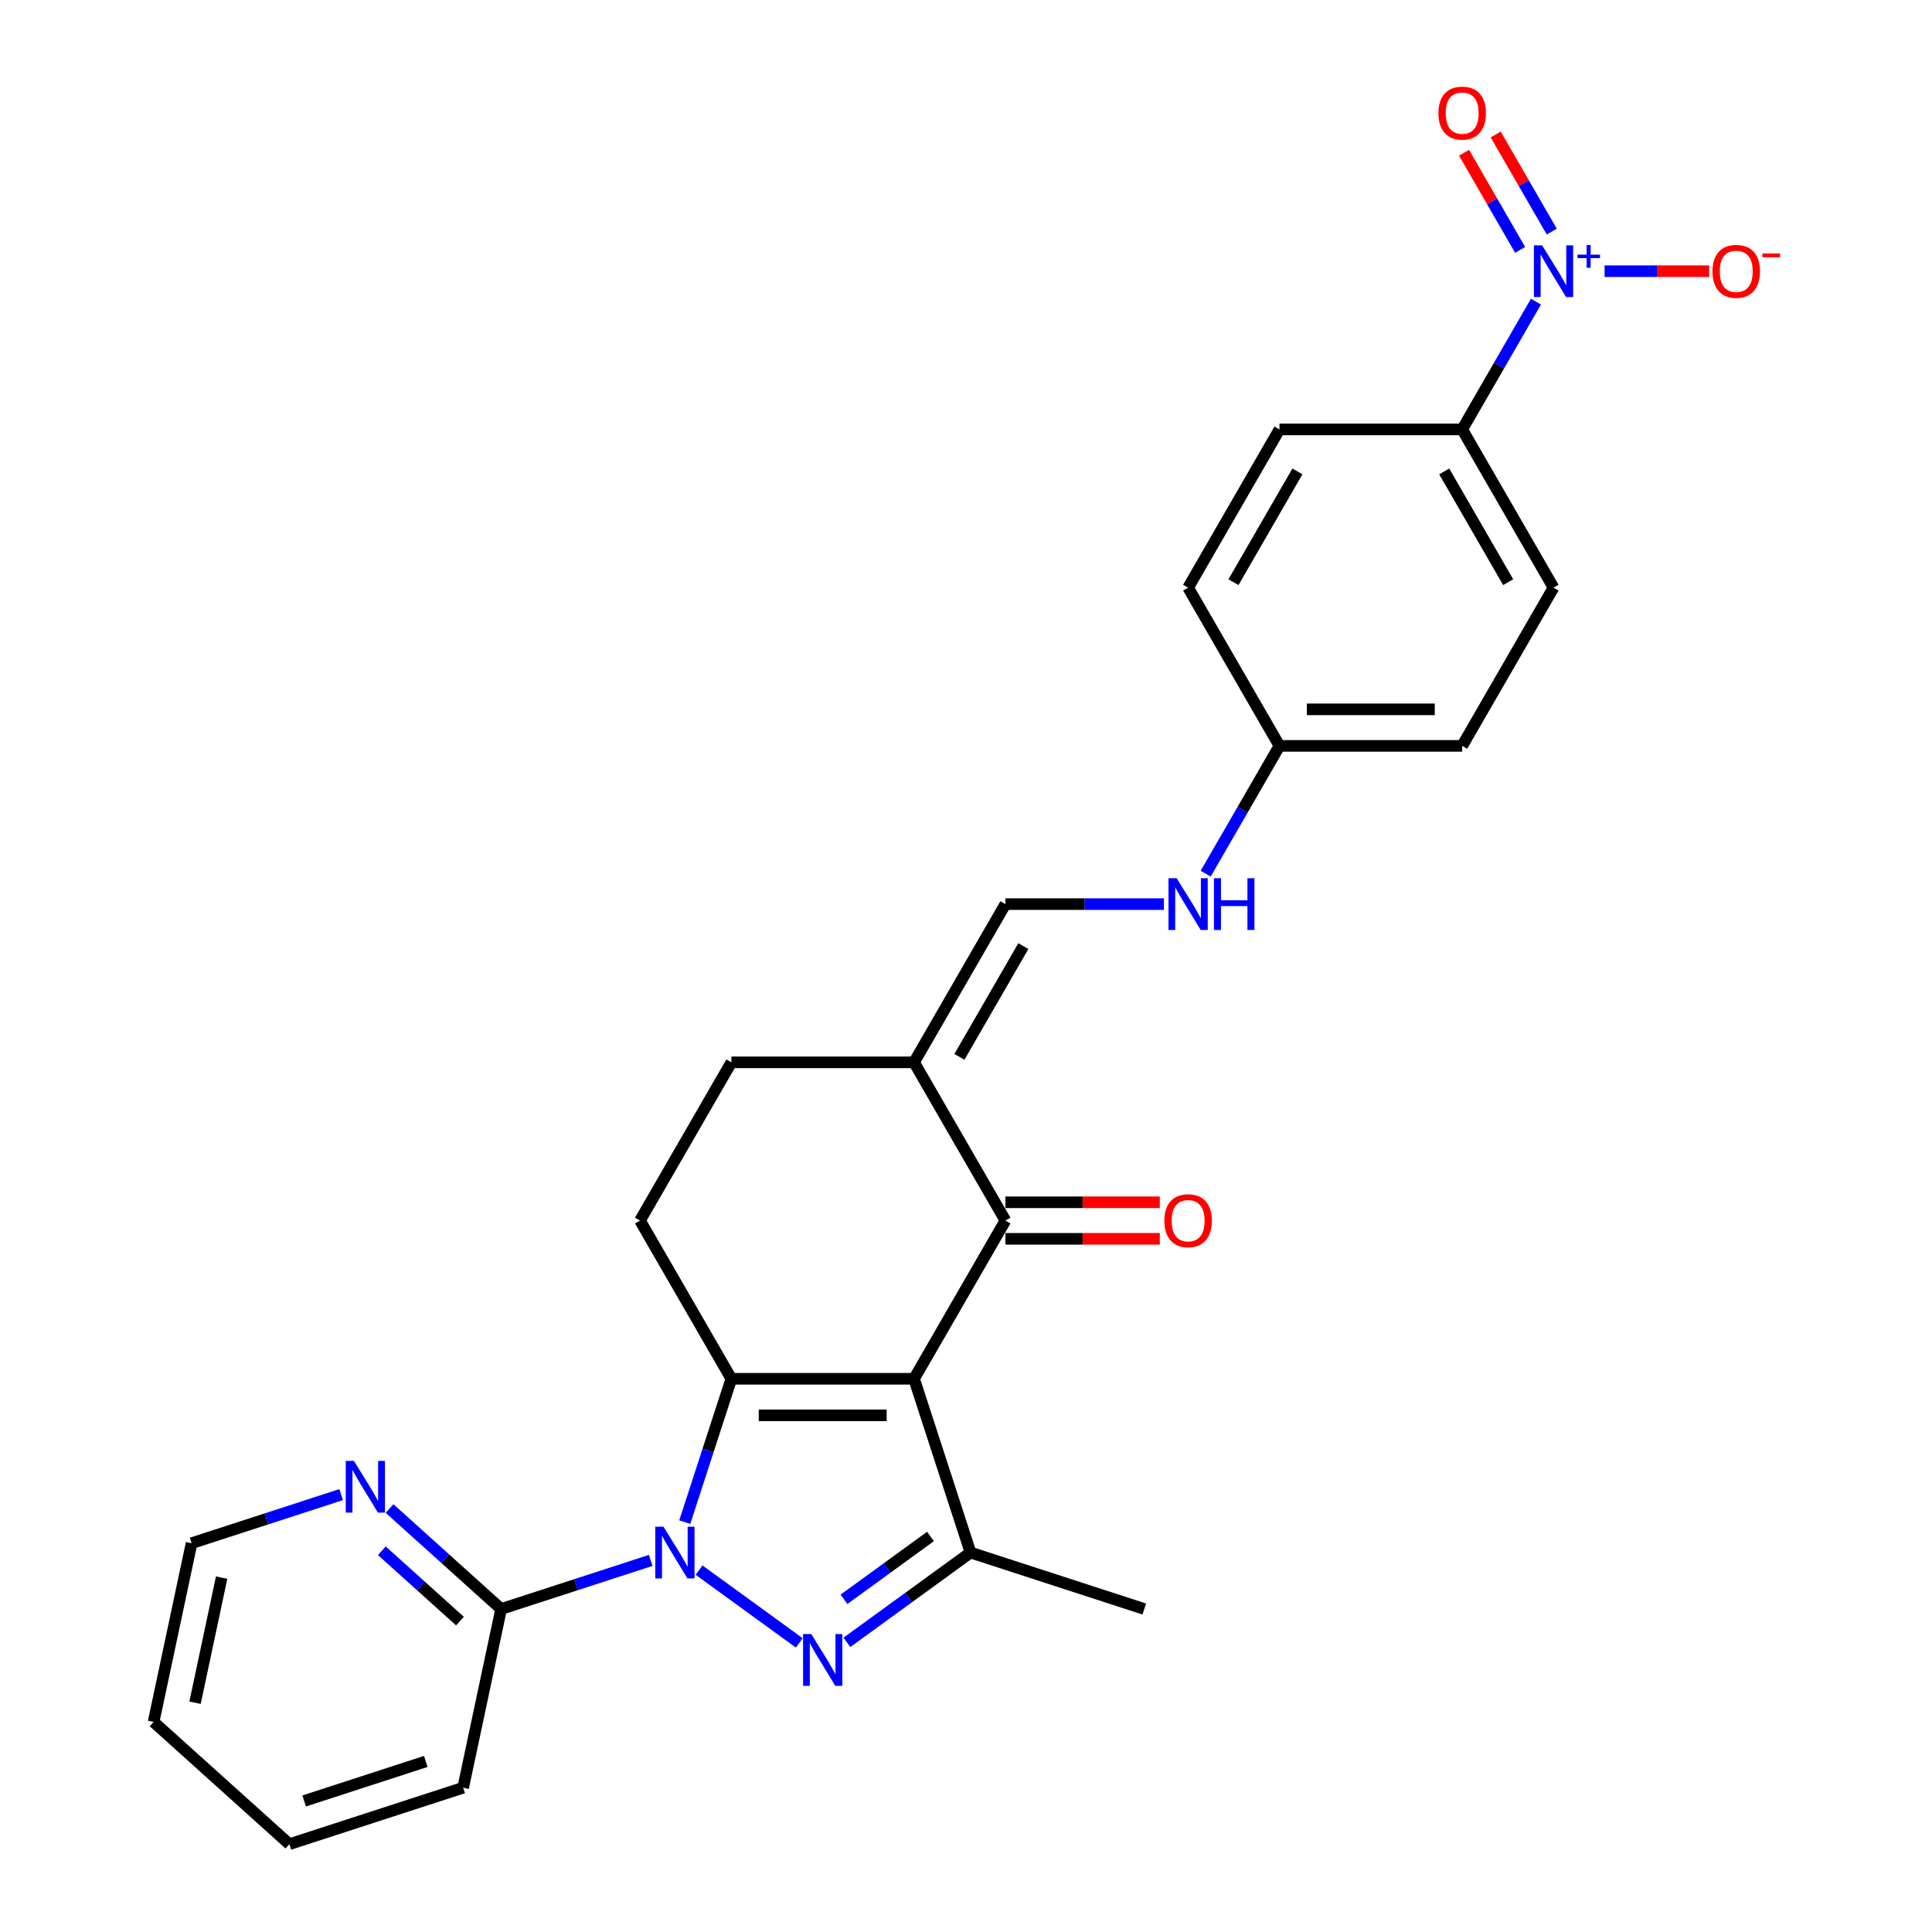 <?xml version='1.0' encoding='iso-8859-1'?>
<svg version='1.1' baseProfile='full'
              xmlns='http://www.w3.org/2000/svg'
                      xmlns:rdkit='http://www.rdkit.org/xml'
                      xmlns:xlink='http://www.w3.org/1999/xlink'
                  xml:space='preserve'
width='1000px' height='1000px' viewBox='0 0 1000 1000'>
<!-- END OF HEADER -->
<rect style='opacity:1.0;fill:#FFFFFF;stroke:none' width='1000' height='1000' x='0' y='0'> </rect>
<path class='bond-1' d='M 473.116,713.658 L 378.548,713.658' style='fill:none;fill-rule:evenodd;stroke:#000000;stroke-width:6px;stroke-linecap:butt;stroke-linejoin:miter;stroke-opacity:1' />
<path class='bond-1' d='M 458.931,732.571 L 392.733,732.571' style='fill:none;fill-rule:evenodd;stroke:#000000;stroke-width:6px;stroke-linecap:butt;stroke-linejoin:miter;stroke-opacity:1' />
<path class='bond-3' d='M 473.116,713.658 L 502.339,803.597' style='fill:none;fill-rule:evenodd;stroke:#000000;stroke-width:6px;stroke-linecap:butt;stroke-linejoin:miter;stroke-opacity:1' />
<path class='bond-4' d='M 473.116,713.658 L 520.4,631.759' style='fill:none;fill-rule:evenodd;stroke:#000000;stroke-width:6px;stroke-linecap:butt;stroke-linejoin:miter;stroke-opacity:1' />
<path class='bond-0' d='M 354.444,787.842 L 366.496,750.75' style='fill:none;fill-rule:evenodd;stroke:#0000FF;stroke-width:6px;stroke-linecap:butt;stroke-linejoin:miter;stroke-opacity:1' />
<path class='bond-0' d='M 366.496,750.75 L 378.548,713.658' style='fill:none;fill-rule:evenodd;stroke:#000000;stroke-width:6px;stroke-linecap:butt;stroke-linejoin:miter;stroke-opacity:1' />
<path class='bond-7' d='M 336.804,807.666 L 298.094,820.243' style='fill:none;fill-rule:evenodd;stroke:#0000FF;stroke-width:6px;stroke-linecap:butt;stroke-linejoin:miter;stroke-opacity:1' />
<path class='bond-7' d='M 298.094,820.243 L 259.385,832.821' style='fill:none;fill-rule:evenodd;stroke:#000000;stroke-width:6px;stroke-linecap:butt;stroke-linejoin:miter;stroke-opacity:1' />
<path class='bond-27' d='M 361.845,812.694 L 413.698,850.367' style='fill:none;fill-rule:evenodd;stroke:#0000FF;stroke-width:6px;stroke-linecap:butt;stroke-linejoin:miter;stroke-opacity:1' />
<path class='bond-8' d='M 378.548,713.658 L 331.264,631.759' style='fill:none;fill-rule:evenodd;stroke:#000000;stroke-width:6px;stroke-linecap:butt;stroke-linejoin:miter;stroke-opacity:1' />
<path class='bond-2' d='M 438.353,850.086 L 470.346,826.842' style='fill:none;fill-rule:evenodd;stroke:#0000FF;stroke-width:6px;stroke-linecap:butt;stroke-linejoin:miter;stroke-opacity:1' />
<path class='bond-2' d='M 470.346,826.842 L 502.339,803.597' style='fill:none;fill-rule:evenodd;stroke:#000000;stroke-width:6px;stroke-linecap:butt;stroke-linejoin:miter;stroke-opacity:1' />
<path class='bond-2' d='M 436.833,827.812 L 459.229,811.54' style='fill:none;fill-rule:evenodd;stroke:#0000FF;stroke-width:6px;stroke-linecap:butt;stroke-linejoin:miter;stroke-opacity:1' />
<path class='bond-2' d='M 459.229,811.54 L 481.624,795.269' style='fill:none;fill-rule:evenodd;stroke:#000000;stroke-width:6px;stroke-linecap:butt;stroke-linejoin:miter;stroke-opacity:1' />
<path class='bond-20' d='M 502.339,803.597 L 592.279,832.821' style='fill:none;fill-rule:evenodd;stroke:#000000;stroke-width:6px;stroke-linecap:butt;stroke-linejoin:miter;stroke-opacity:1' />
<path class='bond-6' d='M 520.4,631.759 L 473.116,549.861' style='fill:none;fill-rule:evenodd;stroke:#000000;stroke-width:6px;stroke-linecap:butt;stroke-linejoin:miter;stroke-opacity:1' />
<path class='bond-16' d='M 520.4,641.216 L 560.355,641.216' style='fill:none;fill-rule:evenodd;stroke:#000000;stroke-width:6px;stroke-linecap:butt;stroke-linejoin:miter;stroke-opacity:1' />
<path class='bond-16' d='M 560.355,641.216 L 600.31,641.216' style='fill:none;fill-rule:evenodd;stroke:#FF0000;stroke-width:6px;stroke-linecap:butt;stroke-linejoin:miter;stroke-opacity:1' />
<path class='bond-16' d='M 520.4,622.302 L 560.355,622.302' style='fill:none;fill-rule:evenodd;stroke:#000000;stroke-width:6px;stroke-linecap:butt;stroke-linejoin:miter;stroke-opacity:1' />
<path class='bond-16' d='M 560.355,622.302 L 600.31,622.302' style='fill:none;fill-rule:evenodd;stroke:#FF0000;stroke-width:6px;stroke-linecap:butt;stroke-linejoin:miter;stroke-opacity:1' />
<path class='bond-5' d='M 795.008,156.124 L 775.914,189.195' style='fill:none;fill-rule:evenodd;stroke:#0000FF;stroke-width:6px;stroke-linecap:butt;stroke-linejoin:miter;stroke-opacity:1' />
<path class='bond-5' d='M 775.914,189.195 L 756.82,222.267' style='fill:none;fill-rule:evenodd;stroke:#000000;stroke-width:6px;stroke-linecap:butt;stroke-linejoin:miter;stroke-opacity:1' />
<path class='bond-11' d='M 830.531,140.369 L 857.603,140.369' style='fill:none;fill-rule:evenodd;stroke:#0000FF;stroke-width:6px;stroke-linecap:butt;stroke-linejoin:miter;stroke-opacity:1' />
<path class='bond-11' d='M 857.603,140.369 L 884.675,140.369' style='fill:none;fill-rule:evenodd;stroke:#FF0000;stroke-width:6px;stroke-linecap:butt;stroke-linejoin:miter;stroke-opacity:1' />
<path class='bond-12' d='M 803.198,119.885 L 788.685,94.747' style='fill:none;fill-rule:evenodd;stroke:#0000FF;stroke-width:6px;stroke-linecap:butt;stroke-linejoin:miter;stroke-opacity:1' />
<path class='bond-12' d='M 788.685,94.747 L 774.172,69.609' style='fill:none;fill-rule:evenodd;stroke:#FF0000;stroke-width:6px;stroke-linecap:butt;stroke-linejoin:miter;stroke-opacity:1' />
<path class='bond-12' d='M 786.819,129.342 L 772.305,104.204' style='fill:none;fill-rule:evenodd;stroke:#0000FF;stroke-width:6px;stroke-linecap:butt;stroke-linejoin:miter;stroke-opacity:1' />
<path class='bond-12' d='M 772.305,104.204 L 757.792,79.066' style='fill:none;fill-rule:evenodd;stroke:#FF0000;stroke-width:6px;stroke-linecap:butt;stroke-linejoin:miter;stroke-opacity:1' />
<path class='bond-9' d='M 473.116,549.861 L 520.4,467.962' style='fill:none;fill-rule:evenodd;stroke:#000000;stroke-width:6px;stroke-linecap:butt;stroke-linejoin:miter;stroke-opacity:1' />
<path class='bond-9' d='M 496.588,547.033 L 529.687,489.704' style='fill:none;fill-rule:evenodd;stroke:#000000;stroke-width:6px;stroke-linecap:butt;stroke-linejoin:miter;stroke-opacity:1' />
<path class='bond-14' d='M 473.116,549.861 L 378.548,549.861' style='fill:none;fill-rule:evenodd;stroke:#000000;stroke-width:6px;stroke-linecap:butt;stroke-linejoin:miter;stroke-opacity:1' />
<path class='bond-13' d='M 259.385,832.821 L 230.506,806.818' style='fill:none;fill-rule:evenodd;stroke:#000000;stroke-width:6px;stroke-linecap:butt;stroke-linejoin:miter;stroke-opacity:1' />
<path class='bond-13' d='M 230.506,806.818 L 201.628,780.816' style='fill:none;fill-rule:evenodd;stroke:#0000FF;stroke-width:6px;stroke-linecap:butt;stroke-linejoin:miter;stroke-opacity:1' />
<path class='bond-13' d='M 238.066,839.075 L 217.851,820.874' style='fill:none;fill-rule:evenodd;stroke:#000000;stroke-width:6px;stroke-linecap:butt;stroke-linejoin:miter;stroke-opacity:1' />
<path class='bond-13' d='M 217.851,820.874 L 197.636,802.672' style='fill:none;fill-rule:evenodd;stroke:#0000FF;stroke-width:6px;stroke-linecap:butt;stroke-linejoin:miter;stroke-opacity:1' />
<path class='bond-23' d='M 259.385,832.821 L 239.723,925.322' style='fill:none;fill-rule:evenodd;stroke:#000000;stroke-width:6px;stroke-linecap:butt;stroke-linejoin:miter;stroke-opacity:1' />
<path class='bond-28' d='M 331.264,631.759 L 378.548,549.861' style='fill:none;fill-rule:evenodd;stroke:#000000;stroke-width:6px;stroke-linecap:butt;stroke-linejoin:miter;stroke-opacity:1' />
<path class='bond-15' d='M 520.4,467.962 L 561.424,467.962' style='fill:none;fill-rule:evenodd;stroke:#000000;stroke-width:6px;stroke-linecap:butt;stroke-linejoin:miter;stroke-opacity:1' />
<path class='bond-15' d='M 561.424,467.962 L 602.447,467.962' style='fill:none;fill-rule:evenodd;stroke:#0000FF;stroke-width:6px;stroke-linecap:butt;stroke-linejoin:miter;stroke-opacity:1' />
<path class='bond-10' d='M 756.82,222.267 L 804.105,304.165' style='fill:none;fill-rule:evenodd;stroke:#000000;stroke-width:6px;stroke-linecap:butt;stroke-linejoin:miter;stroke-opacity:1' />
<path class='bond-10' d='M 747.533,244.009 L 780.632,301.338' style='fill:none;fill-rule:evenodd;stroke:#000000;stroke-width:6px;stroke-linecap:butt;stroke-linejoin:miter;stroke-opacity:1' />
<path class='bond-30' d='M 756.82,222.267 L 662.252,222.267' style='fill:none;fill-rule:evenodd;stroke:#000000;stroke-width:6px;stroke-linecap:butt;stroke-linejoin:miter;stroke-opacity:1' />
<path class='bond-24' d='M 176.586,773.61 L 137.877,786.188' style='fill:none;fill-rule:evenodd;stroke:#0000FF;stroke-width:6px;stroke-linecap:butt;stroke-linejoin:miter;stroke-opacity:1' />
<path class='bond-24' d='M 137.877,786.188 L 99.167,798.765' style='fill:none;fill-rule:evenodd;stroke:#000000;stroke-width:6px;stroke-linecap:butt;stroke-linejoin:miter;stroke-opacity:1' />
<path class='bond-19' d='M 624.064,452.207 L 643.158,419.136' style='fill:none;fill-rule:evenodd;stroke:#0000FF;stroke-width:6px;stroke-linecap:butt;stroke-linejoin:miter;stroke-opacity:1' />
<path class='bond-19' d='M 643.158,419.136 L 662.252,386.064' style='fill:none;fill-rule:evenodd;stroke:#000000;stroke-width:6px;stroke-linecap:butt;stroke-linejoin:miter;stroke-opacity:1' />
<path class='bond-17' d='M 662.252,222.267 L 614.968,304.165' style='fill:none;fill-rule:evenodd;stroke:#000000;stroke-width:6px;stroke-linecap:butt;stroke-linejoin:miter;stroke-opacity:1' />
<path class='bond-17' d='M 671.539,244.009 L 638.441,301.338' style='fill:none;fill-rule:evenodd;stroke:#000000;stroke-width:6px;stroke-linecap:butt;stroke-linejoin:miter;stroke-opacity:1' />
<path class='bond-18' d='M 804.105,304.165 L 756.82,386.064' style='fill:none;fill-rule:evenodd;stroke:#000000;stroke-width:6px;stroke-linecap:butt;stroke-linejoin:miter;stroke-opacity:1' />
<path class='bond-21' d='M 662.252,386.064 L 614.968,304.165' style='fill:none;fill-rule:evenodd;stroke:#000000;stroke-width:6px;stroke-linecap:butt;stroke-linejoin:miter;stroke-opacity:1' />
<path class='bond-22' d='M 662.252,386.064 L 756.82,386.064' style='fill:none;fill-rule:evenodd;stroke:#000000;stroke-width:6px;stroke-linecap:butt;stroke-linejoin:miter;stroke-opacity:1' />
<path class='bond-22' d='M 676.438,367.15 L 742.635,367.15' style='fill:none;fill-rule:evenodd;stroke:#000000;stroke-width:6px;stroke-linecap:butt;stroke-linejoin:miter;stroke-opacity:1' />
<path class='bond-25' d='M 239.723,925.322 L 149.783,954.545' style='fill:none;fill-rule:evenodd;stroke:#000000;stroke-width:6px;stroke-linecap:butt;stroke-linejoin:miter;stroke-opacity:1' />
<path class='bond-25' d='M 220.387,911.718 L 157.43,932.174' style='fill:none;fill-rule:evenodd;stroke:#000000;stroke-width:6px;stroke-linecap:butt;stroke-linejoin:miter;stroke-opacity:1' />
<path class='bond-29' d='M 99.167,798.765 L 79.505,891.267' style='fill:none;fill-rule:evenodd;stroke:#000000;stroke-width:6px;stroke-linecap:butt;stroke-linejoin:miter;stroke-opacity:1' />
<path class='bond-29' d='M 114.718,816.573 L 100.955,881.324' style='fill:none;fill-rule:evenodd;stroke:#000000;stroke-width:6px;stroke-linecap:butt;stroke-linejoin:miter;stroke-opacity:1' />
<path class='bond-26' d='M 149.783,954.545 L 79.505,891.267' style='fill:none;fill-rule:evenodd;stroke:#000000;stroke-width:6px;stroke-linecap:butt;stroke-linejoin:miter;stroke-opacity:1' />
<path  class='atom-1' d='M 343.405 790.207
L 352.18 804.392
Q 353.051 805.791, 354.45 808.326
Q 355.85 810.86, 355.925 811.012
L 355.925 790.207
L 359.481 790.207
L 359.481 816.988
L 355.812 816.988
L 346.393 801.479
Q 345.296 799.663, 344.123 797.583
Q 342.988 795.502, 342.648 794.859
L 342.648 816.988
L 339.168 816.988
L 339.168 790.207
L 343.405 790.207
' fill='#0000FF'/>
<path  class='atom-3' d='M 419.912 845.792
L 428.688 859.978
Q 429.558 861.377, 430.957 863.912
Q 432.357 866.446, 432.433 866.597
L 432.433 845.792
L 435.988 845.792
L 435.988 872.574
L 432.319 872.574
L 422.9 857.065
Q 421.803 855.249, 420.631 853.169
Q 419.496 851.088, 419.155 850.445
L 419.155 872.574
L 415.675 872.574
L 415.675 845.792
L 419.912 845.792
' fill='#0000FF'/>
<path  class='atom-6' d='M 798.185 126.978
L 806.961 141.163
Q 807.831 142.563, 809.23 145.097
Q 810.63 147.631, 810.705 147.783
L 810.705 126.978
L 814.261 126.978
L 814.261 153.759
L 810.592 153.759
L 801.173 138.25
Q 800.076 136.435, 798.903 134.354
Q 797.769 132.274, 797.428 131.63
L 797.428 153.759
L 793.948 153.759
L 793.948 126.978
L 798.185 126.978
' fill='#0000FF'/>
<path  class='atom-6' d='M 816.508 131.805
L 821.227 131.805
L 821.227 126.837
L 823.324 126.837
L 823.324 131.805
L 828.167 131.805
L 828.167 133.603
L 823.324 133.603
L 823.324 138.596
L 821.227 138.596
L 821.227 133.603
L 816.508 133.603
L 816.508 131.805
' fill='#0000FF'/>
<path  class='atom-12' d='M 886.379 140.444
Q 886.379 134.014, 889.556 130.42
Q 892.734 126.826, 898.673 126.826
Q 904.612 126.826, 907.789 130.42
Q 910.967 134.014, 910.967 140.444
Q 910.967 146.95, 907.751 150.658
Q 904.536 154.327, 898.673 154.327
Q 892.772 154.327, 889.556 150.658
Q 886.379 146.988, 886.379 140.444
M 898.673 151.301
Q 902.758 151.301, 904.952 148.577
Q 907.184 145.816, 907.184 140.444
Q 907.184 135.186, 904.952 132.538
Q 902.758 129.853, 898.673 129.853
Q 894.587 129.853, 892.356 132.5
Q 890.162 135.148, 890.162 140.444
Q 890.162 145.854, 892.356 148.577
Q 894.587 151.301, 898.673 151.301
' fill='#FF0000'/>
<path  class='atom-12' d='M 912.215 131.198
L 921.377 131.198
L 921.377 133.195
L 912.215 133.195
L 912.215 131.198
' fill='#FF0000'/>
<path  class='atom-13' d='M 744.527 58.546
Q 744.527 52.115, 747.704 48.522
Q 750.882 44.928, 756.82 44.928
Q 762.759 44.928, 765.937 48.522
Q 769.114 52.115, 769.114 58.546
Q 769.114 65.052, 765.899 68.759
Q 762.684 72.428, 756.82 72.428
Q 750.919 72.428, 747.704 68.759
Q 744.527 65.09, 744.527 58.546
M 756.82 69.402
Q 760.906 69.402, 763.1 66.679
Q 765.332 63.917, 765.332 58.546
Q 765.332 53.288, 763.1 50.64
Q 760.906 47.954, 756.82 47.954
Q 752.735 47.954, 750.503 50.602
Q 748.309 53.25, 748.309 58.546
Q 748.309 63.955, 750.503 66.679
Q 752.735 69.402, 756.82 69.402
' fill='#FF0000'/>
<path  class='atom-14' d='M 183.187 756.151
L 191.963 770.337
Q 192.833 771.736, 194.233 774.271
Q 195.632 776.805, 195.708 776.956
L 195.708 756.151
L 199.264 756.151
L 199.264 782.933
L 195.594 782.933
L 186.175 767.424
Q 185.078 765.608, 183.906 763.528
Q 182.771 761.447, 182.43 760.804
L 182.43 782.933
L 178.95 782.933
L 178.95 756.151
L 183.187 756.151
' fill='#0000FF'/>
<path  class='atom-16' d='M 609.048 454.572
L 617.824 468.757
Q 618.694 470.156, 620.094 472.691
Q 621.493 475.225, 621.569 475.377
L 621.569 454.572
L 625.125 454.572
L 625.125 481.353
L 621.456 481.353
L 612.037 465.844
Q 610.94 464.028, 609.767 461.948
Q 608.632 459.867, 608.292 459.224
L 608.292 481.353
L 604.812 481.353
L 604.812 454.572
L 609.048 454.572
' fill='#0000FF'/>
<path  class='atom-16' d='M 628.34 454.572
L 631.972 454.572
L 631.972 465.958
L 645.665 465.958
L 645.665 454.572
L 649.296 454.572
L 649.296 481.353
L 645.665 481.353
L 645.665 468.984
L 631.972 468.984
L 631.972 481.353
L 628.34 481.353
L 628.34 454.572
' fill='#0000FF'/>
<path  class='atom-17' d='M 602.674 631.835
Q 602.674 625.404, 605.852 621.811
Q 609.029 618.217, 614.968 618.217
Q 620.907 618.217, 624.085 621.811
Q 627.262 625.404, 627.262 631.835
Q 627.262 638.341, 624.047 642.048
Q 620.831 645.718, 614.968 645.718
Q 609.067 645.718, 605.852 642.048
Q 602.674 638.379, 602.674 631.835
M 614.968 642.691
Q 619.054 642.691, 621.248 639.968
Q 623.479 637.206, 623.479 631.835
Q 623.479 626.577, 621.248 623.929
Q 619.054 621.243, 614.968 621.243
Q 610.883 621.243, 608.651 623.891
Q 606.457 626.539, 606.457 631.835
Q 606.457 637.244, 608.651 639.968
Q 610.883 642.691, 614.968 642.691
' fill='#FF0000'/>
</svg>
